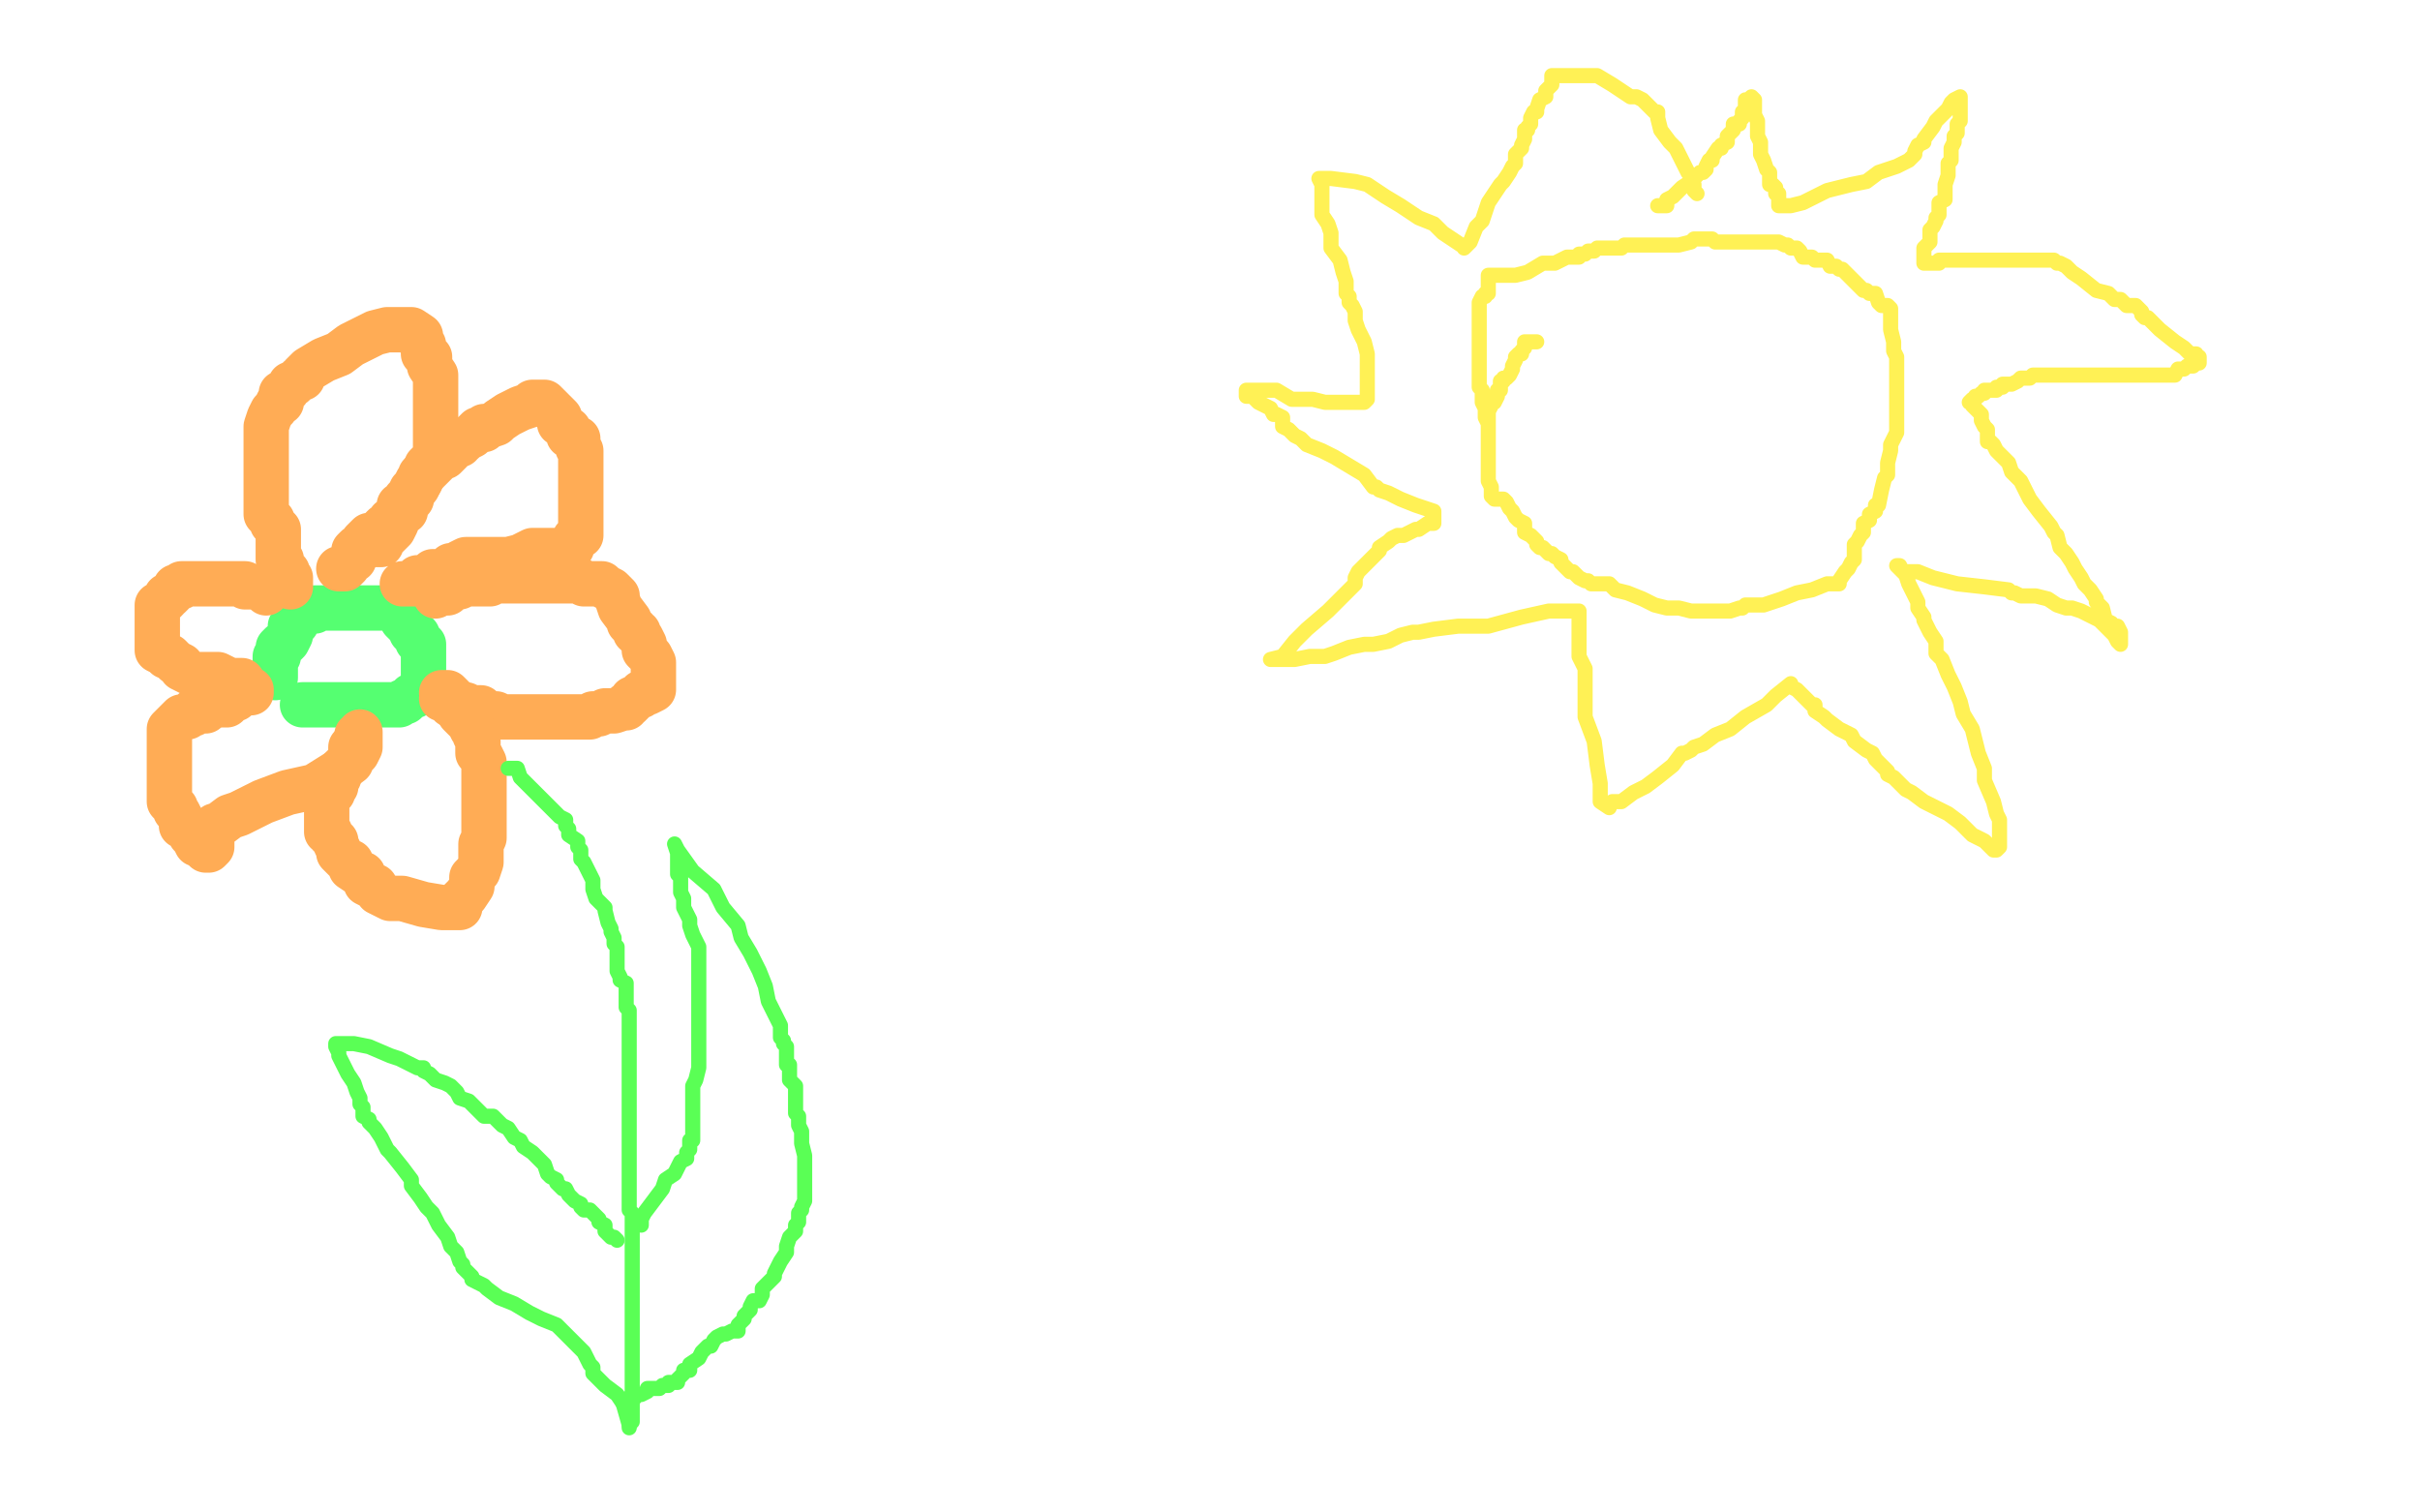 <?xml version="1.0" standalone="no"?>
<!DOCTYPE svg PUBLIC "-//W3C//DTD SVG 1.1//EN"
"http://www.w3.org/Graphics/SVG/1.1/DTD/svg11.dtd">

<svg width="800" height="500" version="1.1" xmlns="http://www.w3.org/2000/svg" xmlns:xlink="http://www.w3.org/1999/xlink" style="stroke-antialiasing: false"><desc>This SVG has been created on https://colorillo.com/</desc><rect x='0' y='0' width='800' height='500' style='fill: rgb(255,255,255); stroke-width:0' /><polyline points="91,224 91,223 91,223 91,222 91,221 91,220 91,219 91,217 92,217 92,216 92,214 93,213 94,213 95,212 96,210 96,209 96,207 97,206 98,206 98,205 99,204 100,203 102,202 103,202 104,202 104,201 105,201 106,201 107,201 108,201 109,201 111,201 112,201 114,201 116,201 118,201 120,201 122,201 123,201 124,201 126,201 127,201 128,201 129,201 131,202 132,203 133,205 134,206 136,208 136,209 137,209 138,210 138,211 138,212 139,213 140,213 140,214 140,215 140,217 140,218 140,219 140,220 140,221 140,223 140,224 140,225 140,227 139,229 138,229 137,230 136,230 135,231 134,232 133,232 132,233 131,233 129,233 128,233 127,233 126,233 125,233 124,233 123,233 122,233 121,233 120,233 119,233 117,233 116,233 114,233 112,233 111,233 110,233 108,233 107,233 106,233 105,233 104,233 102,233 101,233 100,233" style="fill: none; stroke: #55ff71; stroke-width: 15; stroke-linejoin: round; stroke-linecap: round; stroke-antialiasing: false; stroke-antialias: 0; opacity: 1.0"/>
<polyline points="96,194 96,193 96,193 96,191 95,191 95,189 93,187 93,186 93,185 92,185 92,184 92,182 92,181 92,180 92,179 92,178 92,177 92,176 92,175 90,173 90,172 89,171 88,170 88,169 88,168 88,166 88,165 88,162 88,161 88,157 88,155 88,153 88,152 88,149 88,148 88,146 88,144 88,143 88,142 88,141 89,138 90,136 91,135 92,133 93,133 93,132 93,130 94,130 95,129 96,127 97,127 99,125 100,125 100,124 102,122 107,119 112,117 116,114 120,112 124,110 128,109 133,109 134,109 135,109 136,109 139,111 139,113 140,114 140,117 142,118 142,120 142,121 144,124 144,126 144,128 144,130 144,131 144,133 144,135 144,137 144,139 144,141 144,144 144,145 144,147 144,149 144,150 143,152 142,153 141,154 141,155 140,156 140,157 139,159 138,161 136,163 136,164 134,165 134,166 133,167 132,167 132,169 130,172 129,172 129,173 128,174 127,174 126,175 125,176 124,177 123,177 122,177 121,178 120,179 120,180 120,181 119,181 118,181 117,182 117,183 117,185 116,185 115,187 114,188 113,188 112,188" style="fill: none; stroke: #ffac55; stroke-width: 15; stroke-linejoin: round; stroke-linecap: round; stroke-antialiasing: false; stroke-antialias: 0; opacity: 1.0"/>
<polyline points="124,180 126,180 126,180 126,179 126,179 127,178 127,178 128,177 128,177 129,176 129,176 130,175 130,175 131,173 131,173 132,170 132,170 134,169 134,168 134,167 134,166 136,165 136,163 136,162 137,161 138,159 139,159 139,157 140,157 142,155 143,154 144,153 146,151 147,151 148,150 149,149 149,148 150,147 152,147 152,146 153,146 154,145 156,144 157,143 158,142 160,142 160,141 161,141 164,140 165,139 168,137 170,136 172,135 175,134 176,133 177,133 178,133 179,133 180,133 181,134 184,137 185,138 185,140 188,142 188,144 191,145 191,146 191,148 192,149 192,150 192,151 192,153 192,154 192,156 192,157 192,160 192,162 192,165 192,167 192,169 192,172 192,173 192,177 190,178 189,180 189,181 188,181 188,182 187,182 184,182 180,182 176,182 172,184 168,185 164,185 159,185 158,185 157,185 156,185 154,185 152,186 151,187 149,187 148,188 147,189 146,189 145,189 144,189 143,189 142,191 141,191 140,191 138,191 137,193 136,193 135,193 134,193 133,193" style="fill: none; stroke: #ffac55; stroke-width: 15; stroke-linejoin: round; stroke-linecap: round; stroke-antialiasing: false; stroke-antialias: 0; opacity: 1.0"/>
<polyline points="144,197 145,196 145,196 146,196 146,196 147,196 147,196 148,196 148,195 149,194 150,194 152,194 154,193 158,193 160,193 162,193 163,192 164,192 166,192 168,192 169,192 170,192 171,192 172,192 173,192 174,192 176,192 177,192 178,192 180,192 181,192 183,192 184,192 185,192 186,192 187,192 188,192 190,192 192,192 193,193 196,193 199,193 200,194 202,195 204,197 204,198 205,201 208,205 208,206 210,208 210,209 211,209 211,210 212,211 213,213 213,215 215,217 216,219 216,221 216,222 216,224 216,225 216,226 216,227 216,228 214,229 212,229 212,230 211,230 210,231 209,231 209,232 208,233 207,233 207,234 206,234 203,235 200,235 198,236 196,236 195,237 192,237 189,237 188,237 186,237 183,237 182,237 181,237 180,237 177,237 176,237 173,237 171,237 169,237 168,237 166,237 164,236 163,236 161,236 160,236 159,234 158,234 157,234 156,234 154,233 153,233 152,233 151,233 149,233 148,231 146,231" style="fill: none; stroke: #ffac55; stroke-width: 15; stroke-linejoin: round; stroke-linecap: round; stroke-antialiasing: false; stroke-antialias: 0; opacity: 1.0"/>
<polyline points="146,229 147,229 147,229 148,229 148,229 150,231 150,231 151,233 151,233 152,233 152,236 153,237 155,239 156,241 157,242 157,243 158,245 158,247 158,249 159,250 160,252 160,253 160,256 160,257 160,258 160,260 160,261 160,264 160,265 160,267 160,269 160,270 160,272 160,273 160,275 160,277 159,279 159,280 159,281 159,282 159,285 158,288 156,290 156,293 154,296 153,297 152,298 152,299 152,300 149,300 146,300 140,299 133,297 132,297 130,297 129,297 125,295 124,293 123,293 121,292 120,289 119,289 116,287 116,285 115,285 113,283 112,282 112,281 111,279 111,278 110,277 109,276 109,275 108,275 108,273 108,271 108,270 108,269 108,268 108,267 108,265 108,264 108,263 110,262 110,261 111,260 111,259 111,258 112,257 112,256 112,255 113,254 115,252 116,251 116,250 116,249 116,248 116,247 117,246" style="fill: none; stroke: #ffac55; stroke-width: 15; stroke-linejoin: round; stroke-linecap: round; stroke-antialiasing: false; stroke-antialias: 0; opacity: 1.0"/>
<polyline points="118,244 118,243 118,243 119,243 119,243 119,242 119,242 119,243 119,244 119,246 119,247 118,249 116,251 116,252 112,255 104,260 95,262 87,265 79,269 76,270 72,273 71,273 71,274 70,276 70,278 70,279 70,280 69,281 68,281 66,279 65,279 64,277 63,276 62,274 60,273 60,271 59,269 58,268 58,267 56,265 56,264 56,263 56,261 56,258 56,257 56,256 56,254 56,253 56,252 56,250 56,249 56,248 56,245 56,244 56,242 56,241 57,240 59,238 60,237 62,237 63,236 64,236 64,235 68,235 69,234 72,233 73,233 75,233 76,232 77,231 78,231 79,230 80,229 81,229 82,229 83,229 83,228" style="fill: none; stroke: #ffac55; stroke-width: 15; stroke-linejoin: round; stroke-linecap: round; stroke-antialiasing: false; stroke-antialias: 0; opacity: 1.0"/>
<polyline points="80,225 76,225 76,225 72,223 72,223 71,223 71,223 70,223 68,223 67,223 66,223 65,223 64,223 62,222 60,221 60,220 58,219 57,218 56,217 55,217 54,216 52,215 52,213 52,212 52,211 52,209 52,207 52,205 52,201 52,200 53,200 55,198 55,197 56,197 57,196 58,194 59,194 60,194 60,193 61,193 62,193 63,193 64,193 66,193 67,193 68,193 69,193 71,193 72,193 73,193 74,193 75,193 76,193 77,193 78,193 79,193 80,193 81,193 81,194 83,194 84,194 85,194 86,194 87,194 88,195 88,196" style="fill: none; stroke: #ffac55; stroke-width: 15; stroke-linejoin: round; stroke-linecap: round; stroke-antialiasing: false; stroke-antialias: 0; opacity: 1.0"/>
<polyline points="168,254 171,254 171,254 172,257 172,257 176,261 176,261 180,265 180,265 185,270 185,270 187,271 187,271 187,273 187,273 188,274 188,276 191,278 191,280 192,281 192,282 192,283 192,284 193,285 194,287 196,291 196,292 196,294 197,297 200,300 200,301 201,305 202,307 202,308 203,310 203,312 204,313 204,314 204,315 204,317 204,318 204,320 204,321 205,323 205,324 207,325 207,327 207,328 207,329 207,330 207,332 207,333 208,334 208,335 208,336 208,337 208,338 208,339 208,341 208,342 208,343 208,344 208,345 208,346 208,347 208,349 208,350 208,352 208,353 208,355 208,357 208,359 208,361 208,362 208,364 208,365 208,366 208,367 208,368 208,369 208,370 208,373 208,374 208,375 208,377 208,378 208,380 208,381 208,384 208,385 208,386 208,388 208,389 208,390 208,392 208,393 208,395 208,396 208,397 208,400 209,401 209,403 209,405 209,406 209,408 209,410 209,411 209,412 209,413 209,416 209,421 209,423 209,424 209,425 209,429 209,430 209,432 209,433 209,435 209,437 209,438 209,439 209,441 209,442 209,444 209,445 209,448 209,449 209,452 209,455 209,457 209,459 209,461 209,463 209,464 209,465 209,466 209,467 209,468 209,469 209,470 208,471" style="fill: none; stroke: #5aff55; stroke-width: 5; stroke-linejoin: round; stroke-linecap: round; stroke-antialiasing: false; stroke-antialias: 0; opacity: 1.0"/>
<polyline points="208,472 208,471 208,471 206,464 206,464 204,461 204,461 200,458 200,458 197,455 197,455 196,454 196,454 196,452 196,452 195,451 195,451 194,449 194,449 193,447 193,447 192,446 192,446 189,443 188,442 184,438 179,436 175,434 170,431 165,429 161,426 160,425 158,424 156,423 156,422 155,421 153,419 153,418 152,417 151,414 149,412 148,409 145,405 144,403 143,401 141,399 139,396 136,392 136,390 133,386 129,381 128,380 126,376 124,373 122,371 122,370 120,369 120,368 120,366 119,365 119,363 118,361 117,358 115,355 114,353 112,349 112,348 111,346 111,345 113,345 117,345 122,346 129,349 132,350 136,352 138,353 140,353 140,354 142,355 144,357 147,358 149,359 151,361 152,363 155,364 156,365 158,367 160,369 161,369 162,369 163,369 164,370 166,372 168,373 170,376 172,377 173,379 176,381 177,382 179,384 180,385 181,388 182,389 184,390 184,391 186,393 187,393 188,395 189,396 190,397 192,398 192,399 193,400 195,400 196,401 198,403 198,404 200,405 200,406 200,407 202,409 203,409 204,410" style="fill: none; stroke: #5aff55; stroke-width: 5; stroke-linejoin: round; stroke-linecap: round; stroke-antialiasing: false; stroke-antialias: 0; opacity: 1.0"/>
<polyline points="212,405 212,403 212,403 213,401 213,401 216,397 216,397 219,393 219,393 220,390 220,390 223,388 223,388 224,386 224,386 225,384 225,384 227,383 227,383 227,381 227,381 228,380 228,380 228,379 228,378 228,377 229,377 229,375 229,374 229,372 229,370 229,368 229,366 229,364 229,361 229,359 230,357 231,353 231,352 231,349 231,348 231,346 231,345 231,341 231,337 231,333 231,329 231,325 231,321 231,317 231,313 229,309 228,306 228,304 226,300 226,297 225,295 225,293 225,290 224,289 224,288 224,287 224,285 224,284 224,283 224,282 223,279 224,281 229,288 236,294 239,300 244,306 245,310 248,315 251,321 253,326 254,331 256,335 257,337 258,339 258,341 258,343 259,344 259,345 260,346 260,348 260,349 260,350 260,352 261,352 261,353 261,355 261,357 263,359 263,360 263,361 263,365 263,368 264,369 264,372 265,374 265,377 265,378 266,382 266,384 266,385 266,387 266,389 266,391 266,392 266,393 266,394 266,396 266,397 265,399 265,400 264,401 264,402 264,404 263,405 263,407 262,408 261,409 260,412 260,414 258,417 257,419 256,421 256,422 255,423 254,424 253,425 252,426 252,427 252,428 251,430 249,430 248,432 248,433 246,435 246,436 245,437 244,438 244,440 242,440 240,441 239,441 237,442 236,443 235,445 234,445 232,447 231,449 228,451 228,453 226,453 226,454 224,456 224,457 223,457 222,457 221,457 221,458 220,458 219,458 218,459 217,459 216,459 215,459 214,459 214,460 212,461 211,461 210,461 210,462 209,462 208,462 206,464" style="fill: none; stroke: #5aff55; stroke-width: 5; stroke-linejoin: round; stroke-linecap: round; stroke-antialiasing: false; stroke-antialias: 0; opacity: 1.0"/>
<polyline points="508,113 507,113 507,113 506,113 506,113 505,113 504,113 504,114 504,115 503,116 503,117 502,117 501,118 501,119 500,121 500,122 499,124 498,125 497,125 497,126 496,126 496,128 496,129 495,129 495,131 494,133 493,133 493,134 492,136 492,137 492,138 492,139 492,140 492,141 492,142 492,143 492,144 492,145 492,146 492,147 492,148 492,149 492,150 492,151 492,152 492,153 492,156 492,157 492,159 493,161 493,163 493,164 494,165 495,165 496,165 497,165 498,166 499,168 500,169 501,171 502,172 504,173 504,174 504,176 506,177 507,178 508,179 508,180 509,181 510,181 511,182 512,183 513,183 514,184 516,185 516,186 517,187 518,188 519,189 520,189 521,190 522,191 524,192 525,192 526,193 527,193 528,193 529,193 530,193 532,193 534,195 538,196 543,198 547,200 551,201 555,201 559,202 566,202 567,202 568,202 569,202 572,202 575,201 576,201 577,200 579,200 583,200 589,198 594,196 599,195 604,193 605,193 606,193 607,193 608,193 608,192 610,189 611,188 612,186 613,185 613,184 613,181 613,180 614,179 615,177 616,176 616,173 618,172 618,170 620,169 620,168 620,167 621,167 622,162 623,158 624,157 624,154 624,153 625,149 625,147 626,145 627,143 627,142 627,141 627,140 627,138 627,137 627,136 627,135 627,134 627,133 627,131 627,130 627,129 627,128 627,125 627,123 627,121 627,118 626,116 626,113 625,109 625,108 625,105 625,103 625,102 624,101 622,101 621,100 620,97 618,97 617,96 616,96 614,94 613,93 612,92 611,91 609,89 608,89 607,88 605,88 604,86 603,86 601,86 600,86 599,85 597,85 596,85 595,83 594,82 593,82 592,82 591,81 590,81 588,80 587,80 585,80 583,80 582,80 581,80 580,80 579,80 578,80 577,80 576,80 572,80 568,80 567,80 566,79 565,79 564,79 563,79 562,79 561,79 560,79 559,80 555,81 551,81 549,81 546,81 544,81 542,81 540,81 539,81 537,81 536,82 535,82 534,82 532,82 529,82 528,82 527,83 526,83 525,83 524,84 523,84 522,84 522,85 521,85 518,85 514,87 510,87 505,90 501,91 497,91 492,91 492,93 492,94 492,95 492,97 491,97 491,98 490,98 489,100 489,101 489,102 489,103 489,105 489,107 489,108 489,109 489,110 489,112 489,113 489,114 489,117 489,118 489,119 489,121 489,122 489,123 489,124 489,125 489,126 489,128 490,129 490,132 490,133 491,135 491,137 491,138 492,140 492,141" style="fill: none; stroke: #fff155; stroke-width: 5; stroke-linejoin: round; stroke-linecap: round; stroke-antialiasing: false; stroke-antialias: 0; opacity: 1.0"/>
<polyline points="548,68 549,68 549,68 551,68 551,66 553,65 555,63 556,62 559,60 560,59 562,57 563,57 564,56 564,55 565,53 566,53 566,52 568,49 569,49 569,48 571,47 571,46 571,45 572,44 573,43 573,41 574,41 575,41 575,40 576,39 576,37 577,37 577,36 577,35 577,34 577,33 578,33 579,32 580,33 580,34 580,36 580,37 580,38 581,40 581,42 581,45 582,47 582,49 582,51 583,53 584,56 585,57 585,58 585,59 585,61 586,61 587,62 587,63 587,64 588,64 588,65 588,67 588,68 589,68 590,68 591,68 592,68 596,67 600,65 604,63 612,61 617,60 621,57 627,55 631,53 632,52 633,51 633,50 634,48 636,47 636,46 639,42 640,40 642,38 643,37 644,36 645,34 646,33 648,32 648,33 648,35 648,36 648,37 648,38 648,40 647,41 647,44 646,45 646,46 646,47 645,49 645,51 645,53 644,54 644,55 644,58 643,61 643,62 643,65 643,66 641,67 641,68 641,69 641,71 640,72 640,73 639,75 638,76 638,77 638,80 637,81 636,82 636,83 636,85 636,86 636,87 637,87 638,87 639,87 640,87 641,87 641,86 642,86 644,86 648,86 652,86 656,86 660,86 664,86 668,86 670,86 672,86 673,86 674,86 675,86 676,86 677,86 679,86 680,87 681,87 683,88 684,89 685,90 688,92 693,96 697,97 699,99 700,99 701,99 703,101 704,101 705,101 706,101 708,103 708,104 709,105 710,105 714,109 719,113 722,115 723,116 724,117 726,117 726,118 727,118 727,119 727,120 726,120 725,121 724,121 723,121 722,122 721,122 720,122 719,124 717,124 714,124 709,124 706,124 701,124 698,124 694,124 686,124 685,124 684,124 683,124 682,124 681,124 680,124 678,124 677,124 676,124 675,124 674,124 673,124 672,124 671,125 670,125 669,125 668,125 667,126 665,127 664,127 663,127 662,127 662,128 661,128 660,128 660,129 659,129 658,129 656,129 656,130 655,130 654,131 653,131 653,132 652,132 651,133 652,133 652,134 655,137 655,138 655,139 656,141 657,142 657,145 657,146 658,146 659,147 660,149 664,153 665,156 668,159 671,165 674,169 678,174 679,176 680,177 681,181 683,183 685,186 686,188 688,191 689,193 691,195 693,198 693,199 695,201 696,205 698,206 698,207 699,207 700,207 701,209 701,211 701,212 701,213 700,212 699,210 698,209 697,208 696,207 695,206 694,205 692,204 690,203 688,202 685,201 683,201 680,200 677,198 673,197 670,197 668,197 666,196 665,196 664,195 656,194 647,193 639,191 634,189 629,189 628,187 627,187 628,188 629,189 630,190 631,193 632,195 633,197 634,199 634,201 636,204 636,205 638,209 640,212 640,216 642,218 644,223 646,227 648,232 649,236 652,241 654,249 656,254 656,258 659,265 660,269 661,271 661,273 661,276 661,277 661,279 661,280 660,281 659,281 656,278 652,276 648,272 644,269 640,267 636,265 632,262 630,261 628,259 626,257 624,256 624,255 623,254 620,251 619,249 617,248 613,245 612,243 608,241 604,238 603,237 600,235 600,233 599,233 598,232 596,230 595,229 594,228 592,227 592,226 587,230 584,233 577,237 572,241 567,243 563,246 560,247 559,248 557,249 556,249 553,253 548,257 544,260 540,262 536,265 533,265 532,266 532,267 529,265 529,259 528,253 527,245 524,237 524,231 524,225 524,221 522,217 522,209 522,207 522,205 522,203 522,202 518,202 512,202 503,204 492,207 482,207 474,208 469,209 467,209 463,210 459,212 454,213 451,213 446,214 441,216 438,217 433,217 428,218 425,218 420,218 424,217 428,212 432,208 439,202 442,199 444,197 446,195 447,194 448,193 448,192 448,191 449,189 452,186 453,185 454,184 455,183 456,182 456,181 459,179 460,178 462,177 464,177 468,175 469,175 472,173 474,173 474,169 468,167 463,165 459,163 456,162 455,161 454,161 451,157 446,154 441,151 437,149 432,147 430,145 428,144 427,143 426,142 424,141 424,140 424,139 424,138 422,137 421,137 420,135 416,133 414,131 412,131 412,130 412,129 416,129 422,129 427,132 434,132 438,133 440,133 442,133 444,133 445,133 446,133 447,133 448,133 449,133 450,133 451,133 452,132 452,129 452,125 452,121 452,117 451,113 449,109 448,106 448,105 448,103 447,101 446,100 446,98 445,97 445,96 445,95 445,94 445,93 444,90 443,86 440,82 440,80 440,77 439,74 437,71 437,69 437,67 437,65 437,64 437,61 436,59 440,59 448,60 452,61 458,65 463,68 469,72 474,74 477,77 480,79 483,81 484,81 484,82 486,80 488,75 490,73 492,67 496,61 497,60 499,57 500,55 501,54 501,53 501,52 501,51 502,50 503,49 503,48 504,46 504,45 504,43 505,43 505,42 506,41 506,39 507,37 508,37 508,36 509,33 511,32 511,30 512,29 513,28 513,27 513,26 513,25 514,25 515,25 516,25 517,25 520,25 524,25 528,25 533,28 539,32 541,32 543,33 544,34 545,35 546,36 547,37 548,37 548,39 549,43 552,47 554,49 556,53 558,57 559,58 560,61 560,62 560,63 561,64" style="fill: none; stroke: #fff155; stroke-width: 5; stroke-linejoin: round; stroke-linecap: round; stroke-antialiasing: false; stroke-antialias: 0; opacity: 1.0"/>
</svg>
